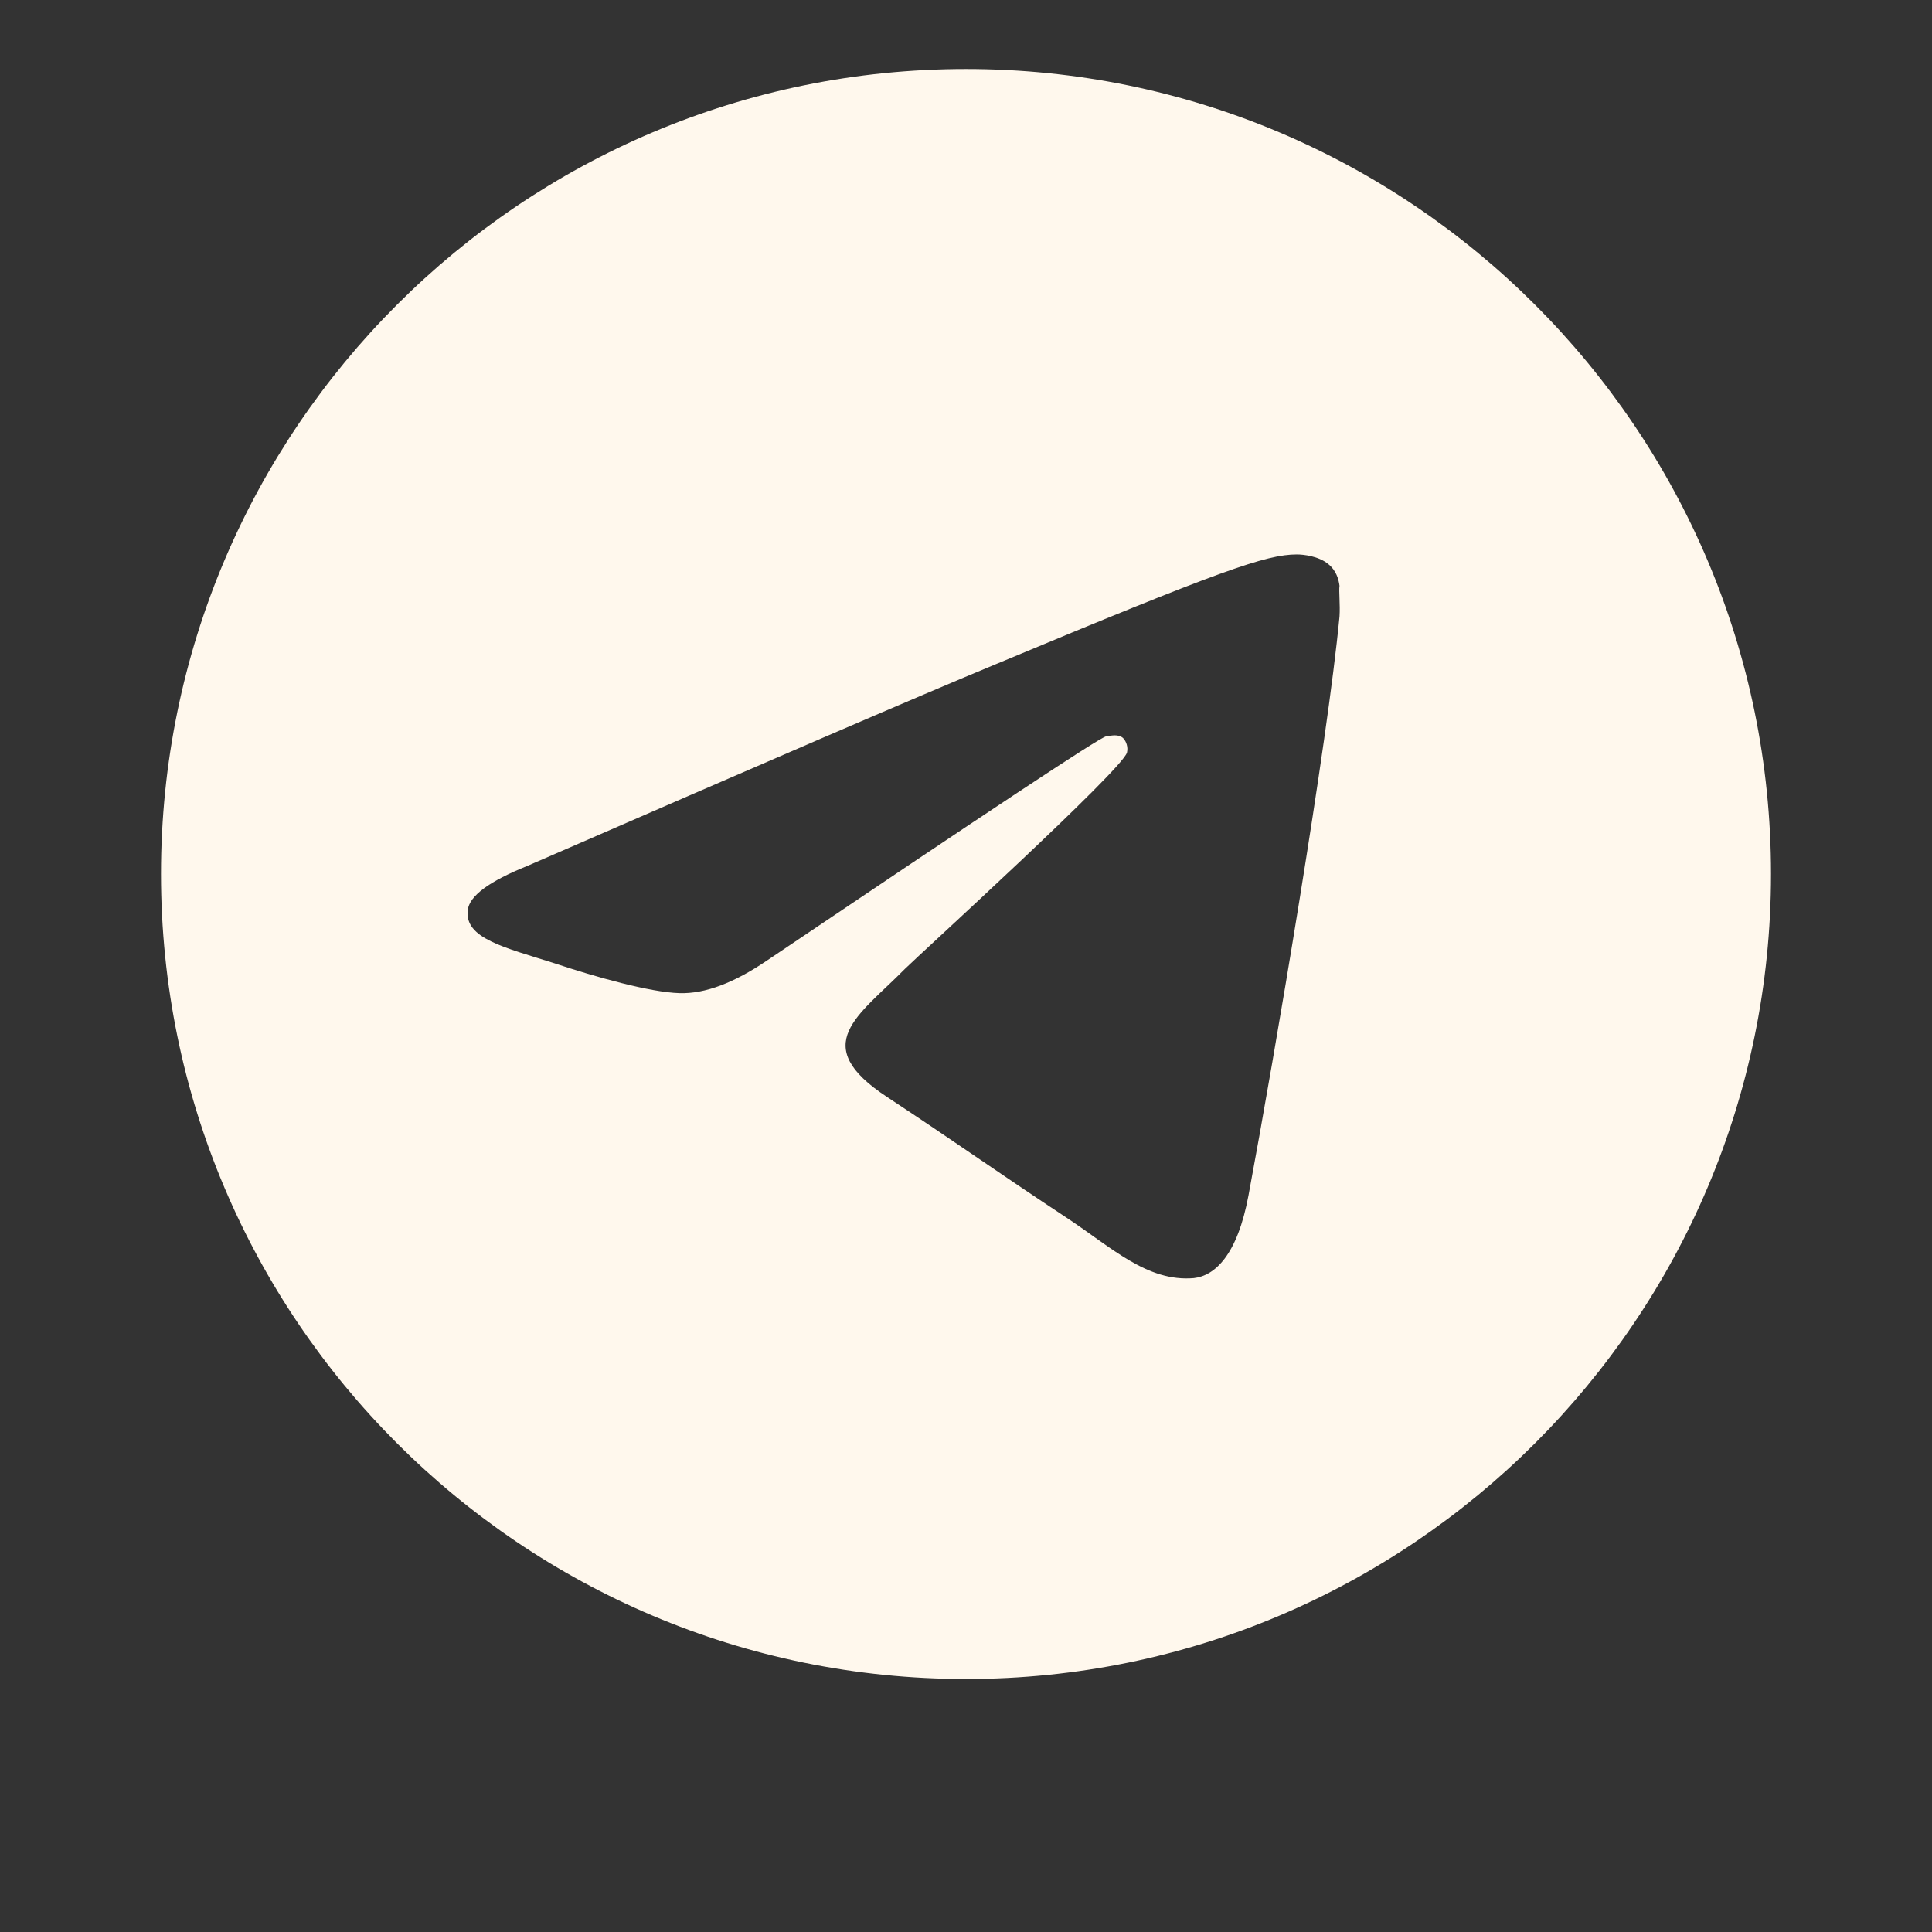 <svg xmlns="http://www.w3.org/2000/svg" width="42" height="42" viewBox="0 0 42 42" fill="none">
    <rect x="0" y="0" width="42" height="42" fill="#333333" stroke="none"/>
    <path d="M21 1.5C11.34 1.5 3.5 9.34 3.5 19C3.5 28.66 11.34 36.5 21 36.5C30.66 36.5 38.5 28.66 38.5 19C38.5 9.34 30.66 1.5 21 1.5ZM29.12 13.4C28.858 16.165 27.72 22.885 27.142 25.983C26.898 27.295 26.407 27.733 25.953 27.785C24.938 27.872 24.168 27.12 23.188 26.473C21.648 25.457 20.773 24.828 19.285 23.848C17.552 22.71 18.672 22.08 19.67 21.065C19.933 20.802 24.413 16.725 24.5 16.358C24.512 16.302 24.511 16.244 24.495 16.189C24.48 16.134 24.452 16.084 24.413 16.043C24.308 15.955 24.168 15.99 24.045 16.008C23.887 16.043 21.438 17.67 16.66 20.89C15.96 21.363 15.33 21.608 14.77 21.59C14.14 21.573 12.95 21.24 12.057 20.942C10.955 20.593 10.098 20.4 10.168 19.788C10.203 19.473 10.64 19.157 11.463 18.825C16.573 16.602 19.968 15.133 21.665 14.432C26.53 12.402 27.527 12.053 28.192 12.053C28.332 12.053 28.665 12.088 28.875 12.262C29.05 12.402 29.102 12.595 29.12 12.735C29.102 12.84 29.137 13.155 29.12 13.4Z" fill="#FFF8ED"/>
</svg>
